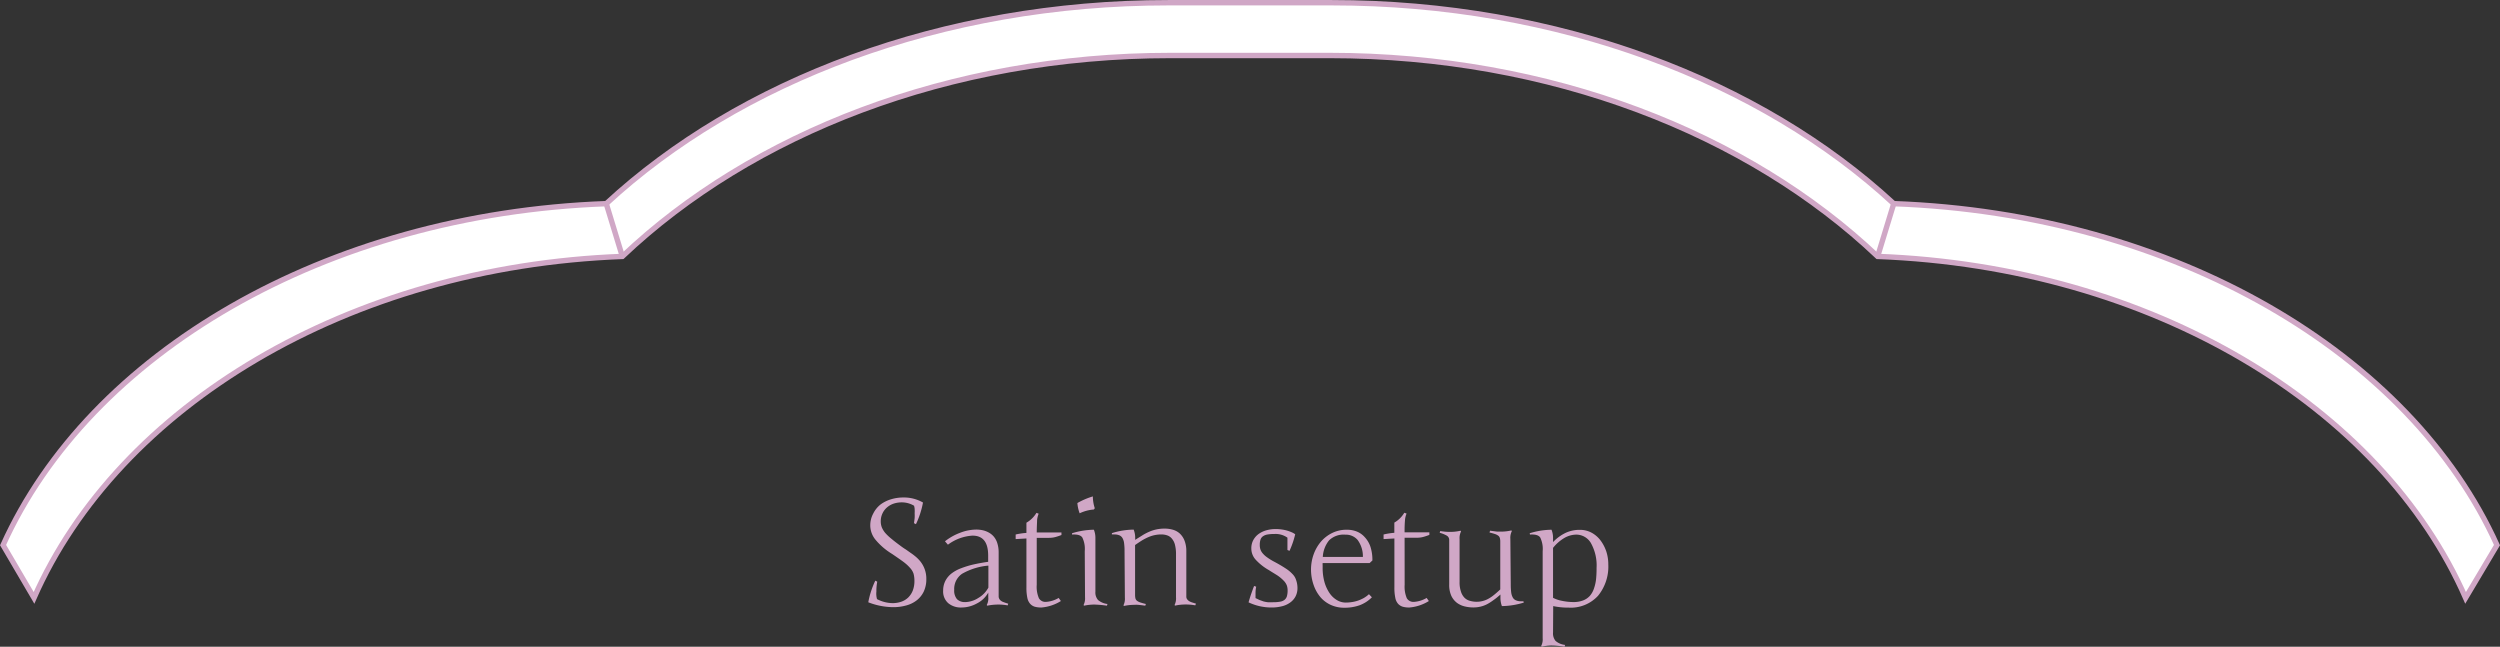 <svg xmlns="http://www.w3.org/2000/svg" viewBox="0 0 441.07 114.1"><rect x="0" y="0" width="441.07" height="114.1" fill="#333333" stroke="none"/><defs><style>.cls-1{fill:#fff;stroke:#d0a7c6;stroke-miterlimit:10;stroke-width:0.95px;}.cls-2{fill:#d0a7c6;}</style></defs><g id="レイヤー_2" data-name="レイヤー 2"><g id="objects"><path class="cls-1" d="M440.54,96.17c-15.22-33.76-56.81-58.43-106.43-60.24C310.72,14.3,275,.48,234.93.48H206.14c-40,0-75.79,13.82-99.18,35.45C57.34,37.74,15.75,62.41.54,96.17L6,105.48C20.87,71.72,61.42,47.05,109.8,45.24c22.81-21.63,57.65-35.45,96.7-35.45h28.07c39.05,0,73.9,13.82,96.7,35.45C379.65,47.05,420.2,71.72,435,105.48Z"/><line class="cls-1" x1="109.8" y1="45.24" x2="106.96" y2="35.93"/><line class="cls-1" x1="331.27" y1="45.24" x2="334.11" y2="35.93"/></g><g id="欧文キャッチ"><path class="cls-2" d="M154.73,105.7a6.08,6.08,0,0,0,2.75.71,4.72,4.72,0,0,0,1.53-.25,3.36,3.36,0,0,0,1.22-.74,3.56,3.56,0,0,0,.81-1.23,4.64,4.64,0,0,0,.29-1.69,4.76,4.76,0,0,0-.15-1.27,2.78,2.78,0,0,0-.59-1,7.41,7.41,0,0,0-1.2-1.1c-.52-.39-1.2-.85-2-1.4a11.69,11.69,0,0,1-2.93-2.51,4,4,0,0,1-.92-2.45,4.37,4.37,0,0,1,.51-2.14A4.71,4.71,0,0,1,155.36,89a6,6,0,0,1,1.87-.92,7.37,7.37,0,0,1,2.13-.31,6.73,6.73,0,0,1,3.48.89,15.23,15.23,0,0,1-1.24,3.82l-.35-.18c.05-.32.09-.63.12-.92a8.19,8.19,0,0,0,0-.83,5.33,5.33,0,0,0,0-.71c0-.21-.06-.42-.1-.61a4.25,4.25,0,0,0-2.19-.6,4.66,4.66,0,0,0-1.4.22,3.55,3.55,0,0,0-1.17.66,3.06,3.06,0,0,0-.81,1.06,3.18,3.18,0,0,0-.31,1.44,2.86,2.86,0,0,0,.2,1.06,3.9,3.9,0,0,0,.63,1,8.88,8.88,0,0,0,1.07,1c.43.36.93.75,1.52,1.18.34.26.67.49,1,.69l.85.6c.27.18.51.36.73.54a5.78,5.78,0,0,1,.63.57,4.86,4.86,0,0,1,1.41,3.46,5.14,5.14,0,0,1-.46,2.27,4.31,4.31,0,0,1-1.27,1.56,5.18,5.18,0,0,1-1.86.89,8.33,8.33,0,0,1-2.26.29,12.27,12.27,0,0,1-4.39-.86,15.27,15.27,0,0,1,1.24-3.82l.34.19a8.53,8.53,0,0,0-.15,1.74A3.54,3.54,0,0,0,154.73,105.7Z"/><path class="cls-2" d="M176.19,105.23a.82.82,0,0,0,.1.4,1,1,0,0,0,.23.3,1.56,1.56,0,0,0,.38.24l.45.17.53.17-.1.3a8.85,8.85,0,0,0-1.61-.15,10.07,10.07,0,0,0-2,.2l-.08-.12a2.44,2.44,0,0,0,.27-1.35v-.84a4.75,4.75,0,0,1-2,1.91,5.64,5.64,0,0,1-2.71.72,3.48,3.48,0,0,1-2.35-.76,2.75,2.75,0,0,1-.9-2.24,3.73,3.73,0,0,1,.4-1.72,4,4,0,0,1,1.07-1.28,6.5,6.5,0,0,1,1.71-.93,15.86,15.86,0,0,1,2.16-.66c.74-.17,1.61-.33,2.6-.47V98c0-2.34-.92-3.5-2.76-3.5a8.06,8.06,0,0,0-4.34,1.6l-.52-.6A9.82,9.82,0,0,1,169.38,94a8.1,8.1,0,0,1,2.84-.57,5.65,5.65,0,0,1,1.11.11,4,4,0,0,1,1.07.39,3.13,3.13,0,0,1,.92.73,3.27,3.27,0,0,1,.63,1.16,5.32,5.32,0,0,1,.24,1.66Zm-5.9,1a4.52,4.52,0,0,0,2.31-.73,4.72,4.72,0,0,0,1.78-1.83V99.79a11.28,11.28,0,0,0-4.64,1.44,3.23,3.23,0,0,0-1.39,2.83,2.35,2.35,0,0,0,.48,1.64A1.92,1.92,0,0,0,170.29,106.22Z"/><path class="cls-2" d="M182.91,103.16a5.11,5.11,0,0,0,.38,2.38,1.32,1.32,0,0,0,1.23.65,5,5,0,0,0,2.26-.7l.39.55a7.67,7.67,0,0,1-3.42,1.14,4.12,4.12,0,0,1-1.16-.13,1.81,1.81,0,0,1-.81-.49,2.19,2.19,0,0,1-.53-1.09,8.5,8.5,0,0,1-.16-1.86V95l-1.9.11v-.81a12.47,12.47,0,0,1,1.9-.28v-1.8a4.91,4.91,0,0,0,1.77-1.74l.39.15a4,4,0,0,0-.28,1.15c0,.42-.06,1.15-.06,2.16h4.36v.45a10.34,10.34,0,0,1-1.07.36,4.32,4.32,0,0,1-1.13.14h-2.16Z"/><path class="cls-2" d="M191.38,97.25a4.63,4.63,0,0,0-.43-2.42c-.28-.41-.88-.58-1.81-.52l0-.23a13.44,13.44,0,0,1,3.85-.62,3.77,3.77,0,0,1,.27,1.44v9.48a2,2,0,0,0,.47,1.48,3.11,3.11,0,0,0,1.66.7l-.1.3a18.68,18.68,0,0,0-2.26-.2,9.31,9.31,0,0,0-1.78.2l-.08-.12a2.55,2.55,0,0,0,.26-1.35Zm-1.3-8.5a13.05,13.05,0,0,1,2.73-1.17,6.76,6.76,0,0,0,.34,2.08l-.16.23a7.07,7.07,0,0,0-2.51.67A6.59,6.59,0,0,1,190.08,88.75Z"/><path class="cls-2" d="M198.4,97.25a9.56,9.56,0,0,0-.08-1.42,2.32,2.32,0,0,0-.29-.91,1.16,1.16,0,0,0-.58-.49,2.21,2.21,0,0,0-.78-.14,4.1,4.1,0,0,0-.5,0l0-.23a13.21,13.21,0,0,1,3.84-.62,3.84,3.84,0,0,1,.27,1.44v.37c.49-.33,1-.62,1.36-.86a9.35,9.35,0,0,1,1.22-.62,6.32,6.32,0,0,1,1.24-.38,6.8,6.8,0,0,1,1.4-.13,5.24,5.24,0,0,1,1.36.18,3.09,3.09,0,0,1,1.22.63,3.38,3.38,0,0,1,.88,1.25,5.12,5.12,0,0,1,.34,2v7.9a.8.8,0,0,0,.14.5,1.42,1.42,0,0,0,.38.35,2.66,2.66,0,0,0,.54.23l.64.2-.12.3a9.46,9.46,0,0,0-1.89-.15,8.81,8.81,0,0,0-1.69.2l-.07-.12a2.56,2.56,0,0,0,.25-1.35V97.8a6.53,6.53,0,0,0-.2-1.75,2.72,2.72,0,0,0-.56-1.06,1.81,1.81,0,0,0-.81-.54,3.14,3.14,0,0,0-1-.16,5.67,5.67,0,0,0-2.29.47,9.32,9.32,0,0,0-1.13.58c-.38.24-.79.51-1.23.82v8.76a2.81,2.81,0,0,0,.06.65.85.85,0,0,0,.27.42,2.15,2.15,0,0,0,.57.29c.25.08.57.18,1,.28l-.1.3c-.49-.07-.91-.12-1.25-.15s-.62,0-.84,0a8.63,8.63,0,0,0-1.68.2l-.08-.12a2.56,2.56,0,0,0,.25-1.35Z"/><path class="cls-2" d="M228.91,103.7a3.16,3.16,0,0,1-.37,1.58,3.08,3.08,0,0,1-1,1.08,4.08,4.08,0,0,1-1.44.62,7.37,7.37,0,0,1-1.72.2,9.42,9.42,0,0,1-4.1-.91c.16-.56.32-1.08.49-1.56s.32-.92.49-1.33l.37.13a5.08,5.08,0,0,0-.12,1.07c0,.35,0,.66,0,.94l.74.35.68.24a5.4,5.4,0,0,0,.74.14,8.23,8.23,0,0,0,.91,0,6.62,6.62,0,0,0,1.29-.1,1.65,1.65,0,0,0,.79-.35,1.3,1.3,0,0,0,.4-.66,3.69,3.69,0,0,0,.11-1,2.54,2.54,0,0,0-.15-.88,2.51,2.51,0,0,0-.55-.82,7,7,0,0,0-1-.85c-.43-.29-1-.61-1.59-1a9.44,9.44,0,0,1-2.33-1.83,2.92,2.92,0,0,1-.78-2,3,3,0,0,1,.34-1.46,3.22,3.22,0,0,1,.93-1.08,4.41,4.41,0,0,1,1.38-.66,6,6,0,0,1,1.66-.22,7.78,7.78,0,0,1,.94.06,7.1,7.1,0,0,1,.94.18,6.67,6.67,0,0,1,.86.3,3.19,3.19,0,0,1,.69.38,15.56,15.56,0,0,1-1,2.92l-.37-.14c0-.24,0-.54,0-.9s0-.79,0-1.28a3.62,3.62,0,0,0-2.28-.65,7.2,7.2,0,0,0-1.23.09,1.89,1.89,0,0,0-.8.31,1.14,1.14,0,0,0-.44.59,2.8,2.8,0,0,0-.13.94,2.45,2.45,0,0,0,.11.78,2.07,2.07,0,0,0,.41.71,4,4,0,0,0,.79.71,10.29,10.29,0,0,0,1.29.79c.82.44,1.49.84,2,1.18a6.08,6.08,0,0,1,1.2,1,2.55,2.55,0,0,1,.6,1A4.22,4.22,0,0,1,228.91,103.7Z"/><path class="cls-2" d="M231.3,100.48a8,8,0,0,1,.44-2.61A7.32,7.32,0,0,1,233,95.62a6.28,6.28,0,0,1,2-1.57,5.73,5.73,0,0,1,2.64-.59,4.69,4.69,0,0,1,1.72.31,3.73,3.73,0,0,1,1.42,1,4.7,4.7,0,0,1,1,1.68,7.6,7.6,0,0,1,.35,2.43l-.49.46h-8.29a3,3,0,0,0,0,.42v.4a9.44,9.44,0,0,0,.32,2.52,6.74,6.74,0,0,0,.88,1.93,4.06,4.06,0,0,0,1.3,1.25,3,3,0,0,0,1.59.45,6.74,6.74,0,0,0,1.08-.09,5.67,5.67,0,0,0,1.08-.26,6.59,6.59,0,0,0,1-.45,4.66,4.66,0,0,0,.92-.68l.52.55a6,6,0,0,1-2.18,1.41,7.9,7.9,0,0,1-2.73.43,5.57,5.57,0,0,1-2.28-.47,5.29,5.29,0,0,1-1.84-1.34,6.66,6.66,0,0,1-1.22-2.12A8.3,8.3,0,0,1,231.3,100.48Zm6.07-6.15a3.68,3.68,0,0,0-2.88,1,5.06,5.06,0,0,0-1.11,2.93h7.07a4.88,4.88,0,0,0-.93-3A2.72,2.72,0,0,0,237.37,94.33Z"/><path class="cls-2" d="M247.82,103.16a5.24,5.24,0,0,0,.38,2.38,1.34,1.34,0,0,0,1.24.65,5.08,5.08,0,0,0,2.26-.7l.39.55a7.71,7.71,0,0,1-3.43,1.14,4,4,0,0,1-1.15-.13,1.89,1.89,0,0,1-.82-.49,2.18,2.18,0,0,1-.52-1.09,8.5,8.5,0,0,1-.16-1.86V95l-1.91.11v-.81A12.59,12.59,0,0,1,246,94v-1.8a4.81,4.81,0,0,0,1.76-1.74l.4.15a3.66,3.66,0,0,0-.28,1.15,21.61,21.61,0,0,0-.07,2.16h4.37v.45a10.52,10.52,0,0,1-1.08.36,4.22,4.22,0,0,1-1.13.14h-2.16Z"/><path class="cls-2" d="M266.54,103.12a10.86,10.86,0,0,0,.08,1.41,2.5,2.5,0,0,0,.29.91,1.16,1.16,0,0,0,.58.49,2,2,0,0,0,.77.15,4.32,4.32,0,0,0,.51,0l.07.23a13.5,13.5,0,0,1-3.86.62,4.08,4.08,0,0,1-.26-1.44v-.6c-.45.4-.86.74-1.25,1a8.49,8.49,0,0,1-1.13.72,5.15,5.15,0,0,1-1.15.42,5.5,5.5,0,0,1-1.25.14,6.51,6.51,0,0,1-1.52-.18,3.81,3.81,0,0,1-1.37-.63,3.36,3.36,0,0,1-1-1.25,4.64,4.64,0,0,1-.37-2V95.27a.86.86,0,0,0-.43-.77A5,5,0,0,0,254,94l.1-.31a9.79,9.79,0,0,0,1.9.15,8,8,0,0,0,1.69-.21l.08.13a2.64,2.64,0,0,0-.26,1.36v7.55a5,5,0,0,0,.25,1.73,2.7,2.7,0,0,0,.64,1.08,2.18,2.18,0,0,0,1,.54,4.26,4.26,0,0,0,1.15.15,4.29,4.29,0,0,0,2-.51,6.84,6.84,0,0,0,1-.67c.35-.28.73-.61,1.14-1v-8.4a2.31,2.31,0,0,0-.07-.64.77.77,0,0,0-.26-.42,2,2,0,0,0-.57-.3c-.24-.08-.57-.18-1-.28l.1-.32,1.24.16c.35,0,.63,0,.84,0a8.08,8.08,0,0,0,1.69-.21l.07.13a2.61,2.61,0,0,0-.26,1.36Z"/><path class="cls-2" d="M274,111.6a2.06,2.06,0,0,0,.46,1.49,3.11,3.11,0,0,0,1.67.69l-.1.32a16.78,16.78,0,0,0-2.35-.22,8.17,8.17,0,0,0-1.69.22l-.08-.14a2.52,2.52,0,0,0,.26-1.35V97.25a4.63,4.63,0,0,0-.43-2.42c-.28-.41-.89-.58-1.81-.52l-.05-.23a13.44,13.44,0,0,1,3.85-.62A3.77,3.77,0,0,1,274,94.9v.74A7.58,7.58,0,0,1,276.24,94a5.85,5.85,0,0,1,2.49-.52,4.3,4.3,0,0,1,2.1.52,4.83,4.83,0,0,1,1.58,1.39,6.84,6.84,0,0,1,1,1.95,7.37,7.37,0,0,1,.34,2.24,8.15,8.15,0,0,1-1.81,5.53,6.5,6.5,0,0,1-5.19,2.09,12.34,12.34,0,0,1-2.72-.27Zm0-14.94v8.81a5.68,5.68,0,0,0,1.61.54,9.92,9.92,0,0,0,2,.21,4.52,4.52,0,0,0,1.72-.3,3.08,3.08,0,0,0,1.17-.8,3.81,3.81,0,0,0,.72-1.29,7.55,7.55,0,0,0,.37-1.63,18.88,18.88,0,0,0,.09-2,8.07,8.07,0,0,0-1-4.39,3,3,0,0,0-2.59-1.49,4.29,4.29,0,0,0-2.09.59A7.33,7.33,0,0,0,274,96.66Z"/></g></g></svg>